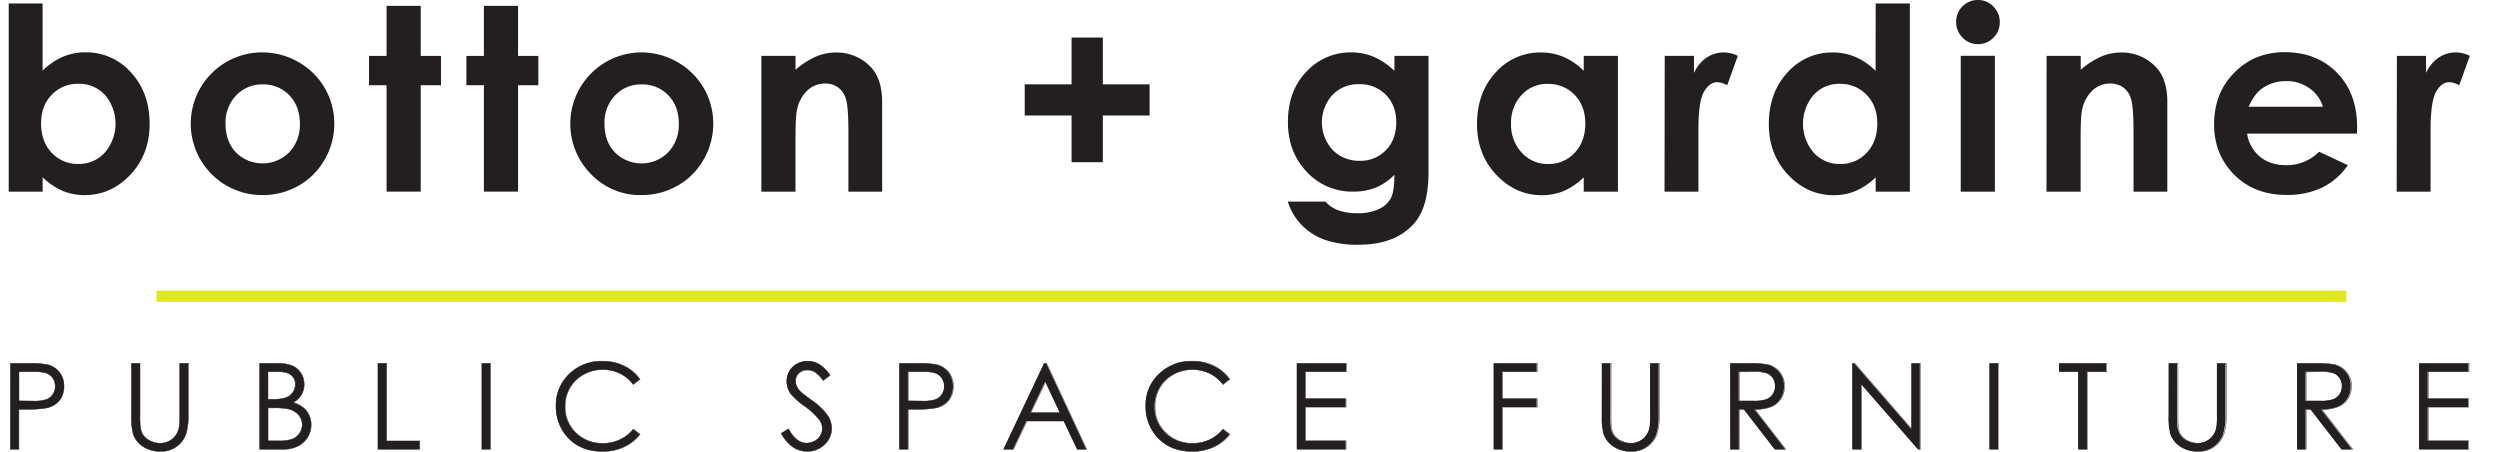<svg id="standard" xmlns="http://www.w3.org/2000/svg" xmlns:xlink="http://www.w3.org/1999/xlink" viewBox="0 0 1115.13 201.46">
  <defs>
    <style>
      .cls-1, .cls-4, .cls-5 {
        fill: none;
      }

      .cls-2 {
        clip-path: url(#clip-path);
      }

      .cls-3 {
        fill: #231f20;
      }

      .cls-4 {
        stroke: #e0e621;
        stroke-width: 5px;
      }

      .cls-5 {
        stroke: #231f20;
        stroke-width: 0.2px;
      }
    </style>
    <clipPath id="clip-path" transform="translate(-283.57 -407.5)">
      <rect class="cls-1" x="283.57" y="407.5" width="1115.13" height="200.39"/>
    </clipPath>
  </defs>
  <g class="cls-2">
    <path class="cls-3" d="M302.57,409.05v30a29.09,29.09,0,0,1,8.93-6.17,25.84,25.84,0,0,1,10.27-2.05A26.56,26.56,0,0,1,342,439.82q8.32,9,8.31,23,0,13.5-8.59,22.61t-20.37,9.1a25.55,25.55,0,0,1-9.76-1.86,29.89,29.89,0,0,1-9-6.1V493H287.46V409.05Zm16,35.84a15.89,15.89,0,0,0-11.94,4.91c-3.17,3.25-4.74,7.52-4.74,12.78s1.57,9.73,4.74,13.05a15.71,15.71,0,0,0,11.94,5,15.45,15.45,0,0,0,11.75-5.07,19.79,19.79,0,0,0,.09-25.69,15.65,15.65,0,0,0-11.84-5" transform="translate(-283.57 -407.5)"/>
    <path class="cls-3" d="M400.46,430.87a32.27,32.27,0,0,1,16.16,4.28,31.39,31.39,0,0,1,16.06,27.5,31.62,31.62,0,0,1-4.28,16,30.81,30.81,0,0,1-11.63,11.67,32.34,32.34,0,0,1-16.25,4.2,31.83,31.83,0,0,1-.06-63.66m.25,14.3a15.77,15.77,0,0,0-11.82,4.91,17.5,17.5,0,0,0-4.72,12.61c0,5.28,1.54,9.56,4.66,12.81a16.77,16.77,0,0,0,23.74-.05,17.7,17.7,0,0,0,4.76-12.76c0-5.18-1.57-9.41-4.67-12.65a15.87,15.87,0,0,0-12-4.87" transform="translate(-283.57 -407.5)"/>
  </g>
  <polygon class="cls-3" points="172.43 2.61 187.66 2.61 187.66 24.94 196.71 24.94 196.71 38.01 187.66 38.01 187.66 85.47 172.43 85.47 172.43 38.01 164.61 38.01 164.61 24.94 172.43 24.94 172.43 2.61"/>
  <polygon class="cls-3" points="215.84 2.61 231.08 2.61 231.08 24.94 240.13 24.94 240.13 38.01 231.08 38.01 231.08 85.47 215.84 85.47 215.84 38.01 208.03 38.01 208.03 24.94 215.84 24.94 215.84 2.61"/>
  <g class="cls-2">
    <path class="cls-3" d="M569.5,430.87a32.35,32.35,0,0,1,16.16,4.28,31.35,31.35,0,0,1,16.05,27.5,31.62,31.62,0,0,1-4.28,16,30.74,30.74,0,0,1-11.63,11.67,32.3,32.3,0,0,1-16.24,4.2,30.33,30.33,0,0,1-22.3-9.27,31.88,31.88,0,0,1,22.24-54.39m.26,14.3a15.75,15.75,0,0,0-11.84,4.91,17.5,17.5,0,0,0-4.72,12.61c0,5.28,1.55,9.56,4.67,12.81a16.75,16.75,0,0,0,23.73-.05,17.7,17.7,0,0,0,4.76-12.76c0-5.18-1.55-9.41-4.67-12.65a15.83,15.83,0,0,0-11.93-4.87" transform="translate(-283.57 -407.5)"/>
    <path class="cls-3" d="M623.18,432.42h15.24v6.2a36.29,36.29,0,0,1,9.39-6,22.94,22.94,0,0,1,8.62-1.7,20.91,20.91,0,0,1,15.33,6.26q5.29,5.39,5.29,15.81v40H662V466.46q0-10.83-1-14.4a9.89,9.89,0,0,0-3.4-5.42,9.57,9.57,0,0,0-6-1.87,11.22,11.22,0,0,0-7.92,3.09,16.23,16.23,0,0,0-4.59,8.55q-.68,2.82-.68,12.27V493H623.18Z" transform="translate(-283.57 -407.5)"/>
  </g>
  <polygon class="cls-3" points="477.97 37.62 477.97 16.75 491.92 16.75 491.92 37.62 512.79 37.62 512.79 51.52 491.92 51.52 491.92 72.35 477.97 72.35 477.97 51.52 457.08 51.52 457.08 37.62 477.97 37.62"/>
  <g class="cls-2">
    <path class="cls-3" d="M905.57,432.41h15.19v51.88q0,15.36-6.19,22.6c-5.56,6.51-13.9,9.78-25.08,9.78a43.86,43.86,0,0,1-15-2.22,27.1,27.1,0,0,1-10.28-6.54A26.69,26.69,0,0,1,858,497.43h16.81a13.94,13.94,0,0,0,5.73,3.87,24.19,24.19,0,0,0,8.32,1.3,21.74,21.74,0,0,0,9.88-1.9,11.22,11.22,0,0,0,5.28-4.9c1-2,1.53-5.45,1.53-10.33a25.06,25.06,0,0,1-8.43,5.75,26.84,26.84,0,0,1-10,1.75,27.48,27.48,0,0,1-20.64-8.79q-8.44-8.81-8.43-22.26,0-14.43,8.92-23.15a26.66,26.66,0,0,1,19.32-7.9,25.62,25.62,0,0,1,9.91,1.92,31.51,31.51,0,0,1,9.34,6.3Zm-15.79,12.64a15.88,15.88,0,0,0-11.88,4.81,18.2,18.2,0,0,0,.1,24.52,16.26,16.26,0,0,0,12.07,4.84,15.61,15.61,0,0,0,11.68-4.72q4.62-4.74,4.62-12.41c0-5.06-1.54-9.16-4.65-12.32a16.07,16.07,0,0,0-11.94-4.72" transform="translate(-283.57 -407.5)"/>
    <path class="cls-3" d="M990,432.41h15.25V493H990v-6.4a29.73,29.73,0,0,1-8.92,6.1,25.5,25.5,0,0,1-9.75,1.86q-11.75,0-20.34-9.1t-8.59-22.61q0-14,8.29-23a26.53,26.53,0,0,1,20.19-8.95,25.72,25.72,0,0,1,10.26,2.05,27.85,27.85,0,0,1,8.86,6.17Zm-16,12.48a15.41,15.41,0,0,0-11.74,5,18,18,0,0,0-4.68,12.78,18.17,18.17,0,0,0,4.75,12.91,15.45,15.45,0,0,0,11.72,5.07,15.73,15.73,0,0,0,11.91-5c3.14-3.34,4.73-7.68,4.73-13s-1.59-9.55-4.73-12.83a16,16,0,0,0-12-4.88" transform="translate(-283.57 -407.5)"/>
    <path class="cls-3" d="M1026.12,432.42h13.06v7.63a16.48,16.48,0,0,1,5.62-6.86,13.86,13.86,0,0,1,7.72-2.31,14.23,14.23,0,0,1,6.2,1.54L1054,445.51a10.45,10.45,0,0,0-4.41-1.35c-2.34,0-4.33,1.44-6,4.34s-2.43,8.59-2.43,17l0,2.95V493h-15.12Z" transform="translate(-283.57 -407.5)"/>
    <path class="cls-3" d="M1120.22,409.05h15.24V493h-15.24v-6.4a30,30,0,0,1-9,6.1,25.32,25.32,0,0,1-9.73,1.86q-11.77,0-20.35-9.1t-8.58-22.61q0-14,8.31-23a26.49,26.49,0,0,1,20.17-8.95,25.67,25.67,0,0,1,10.25,2.05,28.43,28.43,0,0,1,8.88,6.17Zm-16,35.84a15.47,15.47,0,0,0-11.73,5,19.82,19.82,0,0,0,.07,25.69,15.43,15.43,0,0,0,11.71,5.07,15.67,15.67,0,0,0,11.92-5c3.16-3.32,4.74-7.66,4.74-13.05s-1.58-9.53-4.74-12.78a15.93,15.93,0,0,0-12-4.91" transform="translate(-283.57 -407.5)"/>
    <path class="cls-3" d="M1165.84,407.5a9.33,9.33,0,0,1,6.87,2.89,9.57,9.57,0,0,1,2.86,7,9.44,9.44,0,0,1-2.83,6.92,9.21,9.21,0,0,1-6.79,2.87,9.41,9.41,0,0,1-7-2.92,9.9,9.9,0,0,1-2.85-7.11,9.7,9.7,0,0,1,9.69-9.67m-7.63,24.92h15.24V493h-15.24Z" transform="translate(-283.57 -407.5)"/>
    <path class="cls-3" d="M1196.45,432.42h15.23v6.2a36.12,36.12,0,0,1,9.39-6,22.86,22.86,0,0,1,8.61-1.7,20.85,20.85,0,0,1,15.32,6.26q5.32,5.39,5.31,15.81v40h-15.08V466.46q0-10.83-1-14.4a9.78,9.78,0,0,0-3.4-5.42,9.61,9.61,0,0,0-6-1.87,11.3,11.3,0,0,0-7.93,3.09,16.37,16.37,0,0,0-4.59,8.55q-.66,2.82-.67,12.27V493h-15.23Z" transform="translate(-283.57 -407.5)"/>
    <path class="cls-3" d="M1334.91,467.1h-49a16.21,16.21,0,0,0,5.68,10.26c3.06,2.55,7,3.82,11.75,3.82a20.3,20.3,0,0,0,14.67-6l12.84,6a30.38,30.38,0,0,1-11.5,10,36,36,0,0,1-15.92,3.26q-14.27,0-23.26-9c-6-6-9-13.51-9-22.52q0-13.86,9-23t22.46-9.15q14.34,0,23.33,9.15t9,24.16Zm-15.24-12a15.19,15.19,0,0,0-6-8.25,17.22,17.22,0,0,0-10.3-3.17,18.29,18.29,0,0,0-11.19,3.56c-2,1.48-3.89,4.11-5.59,7.86Z" transform="translate(-283.57 -407.5)"/>
    <path class="cls-3" d="M1352.71,432.42h13v7.63a16.44,16.44,0,0,1,5.64-6.86,13.76,13.76,0,0,1,7.71-2.31,14.19,14.19,0,0,1,6.19,1.54l-4.75,13.09a10.37,10.37,0,0,0-4.41-1.35c-2.33,0-4.32,1.44-5.93,4.34s-2.43,8.59-2.43,17l0,2.95V493h-15.12Z" transform="translate(-283.57 -407.5)"/>
  </g>
  <line class="cls-4" x1="69.8" y1="132.13" x2="1046.62" y2="132.13"/>
  <path class="cls-5" d="M298.81,573.31a16.55,16.55,0,0,1,5.59.68,5.71,5.71,0,0,1,2.75,2.28,6.24,6.24,0,0,1,1.05,3.52,6.34,6.34,0,0,1-1.05,3.57,5.81,5.81,0,0,1-2.87,2.31,16.83,16.83,0,0,1-5.75.72l-6.5-.08v-13Zm-10.6,34.58H292V590.07h2.74a49.17,49.17,0,0,0,9.75-.63,10,10,0,0,0,5.6-3.35,9.68,9.68,0,0,0,2-6.32,9.57,9.57,0,0,0-2.08-6.32,9.87,9.87,0,0,0-5.37-3.32,44.2,44.2,0,0,0-8.86-.57h-7.63Z" transform="translate(-283.57 -407.5)"/>
  <path class="cls-5" d="M342.2,592.7a31.58,31.58,0,0,0,.7,8.08,10.72,10.72,0,0,0,4.43,5.86,14,14,0,0,0,7.95,2.21,11.69,11.69,0,0,0,11.3-7.85,28.5,28.5,0,0,0,1-8.3V569.56h-3.83V592.7a28.71,28.71,0,0,1-.39,6,9.12,9.12,0,0,1-1.72,3.47,8.21,8.21,0,0,1-2.92,2.24,8.74,8.74,0,0,1-3.65.81,10,10,0,0,1-4.35-1,8,8,0,0,1-3.21-2.55,8.61,8.61,0,0,1-1.32-3.8,45.91,45.91,0,0,1-.16-5.13V569.56H342.2Z" transform="translate(-283.57 -407.5)"/>
  <path class="cls-5" d="M405.29,589.44a33.61,33.61,0,0,1,6.81.47,8.6,8.6,0,0,1,4.6,2.6,6.7,6.7,0,0,1,.48,8.24,7,7,0,0,1-3.15,2.57,17.15,17.15,0,0,1-6.16.82h-4.75v-14.7Zm2.27-16.13q4,0,5.86,1.5a5,5,0,0,1,1.85,4.13,6.11,6.11,0,0,1-1.1,3.55,6.29,6.29,0,0,1-3,2.35,17.09,17.09,0,0,1-5.88.74h-2.2V573.31Zm-8.19,34.58H409.9A12.7,12.7,0,0,0,419,604.7a10.33,10.33,0,0,0,3.37-7.8,10,10,0,0,0-.89-4.21,9.66,9.66,0,0,0-2.51-3.31,14.14,14.14,0,0,0-4.6-2.39,9.18,9.18,0,0,0,3.65-3.4,8.94,8.94,0,0,0,1.24-4.65,9.17,9.17,0,0,0-1.41-5,8.63,8.63,0,0,0-3.87-3.32,18,18,0,0,0-7-1.08h-7.56Z" transform="translate(-283.57 -407.5)"/>
  <polygon class="cls-5" points="168.6 200.39 187.18 200.39 187.18 196.7 172.43 196.7 172.43 162.06 168.6 162.06 168.6 200.39"/>
  <rect class="cls-5" x="214.96" y="162.06" width="3.83" height="38.33"/>
  <path class="cls-5" d="M562,570.72a21.62,21.62,0,0,0-9.69-2.13,20.36,20.36,0,0,0-14.79,5.75,19,19,0,0,0-5.9,14.16,20.22,20.22,0,0,0,4.87,13.66q5.82,6.69,15.87,6.69a22.36,22.36,0,0,0,9.57-2,19.34,19.34,0,0,0,7.16-5.64l-3-2.29a17.09,17.09,0,0,1-13.48,6.3,16.68,16.68,0,0,1-12.13-4.69,15.69,15.69,0,0,1-4.81-11.7,16.38,16.38,0,0,1,2.15-8.35,15.75,15.75,0,0,1,6.07-5.91,16.86,16.86,0,0,1,8.49-2.21,17.69,17.69,0,0,1,7.7,1.68,16.54,16.54,0,0,1,6,4.94l3-2.32A18.9,18.9,0,0,0,562,570.72Z" transform="translate(-283.57 -407.5)"/>
  <path class="cls-5" d="M637.34,607a11.29,11.29,0,0,0,6.33,1.86,10.64,10.64,0,0,0,7.7-3.07,9.79,9.79,0,0,0,3.17-7.24,10.55,10.55,0,0,0-1.86-5.77,27.92,27.92,0,0,0-6.82-6.53q-4.2-3.11-5-3.84a8.5,8.5,0,0,1-1.9-2.55,5.87,5.87,0,0,1-.53-2.42A4.62,4.62,0,0,1,640,574a5.29,5.29,0,0,1,3.79-1.41,6.34,6.34,0,0,1,3.32.92,15.24,15.24,0,0,1,3.69,3.77l3.12-2.37a17.22,17.22,0,0,0-5-4.93,10,10,0,0,0-5.06-1.34,9.71,9.71,0,0,0-4.73,1.18,8.47,8.47,0,0,0-3.38,3.25,8.88,8.88,0,0,0-1.2,4.56,9.61,9.61,0,0,0,2,5.86,34.72,34.72,0,0,0,6,5.24,30.88,30.88,0,0,1,6.57,6.15,6.54,6.54,0,0,1,1.3,3.77,6.17,6.17,0,0,1-.89,3.21,6.25,6.25,0,0,1-2.57,2.41,7.62,7.62,0,0,1-3.62.9q-4.51,0-8-6.33l-3.25,2A17.07,17.07,0,0,0,637.34,607Z" transform="translate(-283.57 -407.5)"/>
  <path class="cls-5" d="M695.47,573.31a16.47,16.47,0,0,1,5.59.68,5.71,5.71,0,0,1,2.75,2.28,6.24,6.24,0,0,1,1.05,3.52,6.34,6.34,0,0,1-1.05,3.57,5.83,5.83,0,0,1-2.86,2.31,16.9,16.9,0,0,1-5.76.72l-6.49-.08v-13Zm-10.6,34.58h3.83V590.07h2.73a49.1,49.1,0,0,0,9.75-.63,10,10,0,0,0,5.61-3.35,9.68,9.68,0,0,0,2-6.32,9.57,9.57,0,0,0-2.09-6.32,9.88,9.88,0,0,0-5.36-3.32,44.39,44.39,0,0,0-8.87-.57h-7.63Z" transform="translate(-283.57 -407.5)"/>
  <path class="cls-5" d="M756.48,591.58h-13.1L750,577.7Zm-7-22-18.1,38.33h4.27l6-12.61h16.51l6,12.61h4.14l-17.88-38.33Z" transform="translate(-283.57 -407.5)"/>
  <path class="cls-5" d="M825.11,570.72a21.62,21.62,0,0,0-9.69-2.13,20.36,20.36,0,0,0-14.79,5.75,19,19,0,0,0-5.9,14.16,20.23,20.23,0,0,0,4.88,13.66q5.8,6.69,15.86,6.69a22.44,22.44,0,0,0,9.58-2,19.39,19.39,0,0,0,7.15-5.64l-3-2.29a17.08,17.08,0,0,1-13.47,6.3,16.64,16.64,0,0,1-12.13-4.69,15.69,15.69,0,0,1-4.81-11.7,16.28,16.28,0,0,1,2.15-8.35,15.66,15.66,0,0,1,6.06-5.91,16.86,16.86,0,0,1,8.49-2.21,17.69,17.69,0,0,1,7.7,1.68,16.54,16.54,0,0,1,6,4.94l3-2.32A18.82,18.82,0,0,0,825.11,570.72Z" transform="translate(-283.57 -407.5)"/>
  <polygon class="cls-5" points="578.6 200.39 600.41 200.39 600.41 196.64 582.43 196.64 582.43 181.58 600.41 181.58 600.41 177.83 582.43 177.83 582.43 165.81 600.57 165.81 600.57 162.06 578.6 162.06 578.6 200.39"/>
  <polygon class="cls-5" points="666.47 200.39 670.3 200.39 670.3 181.58 685.68 181.58 685.68 177.83 670.3 177.83 670.3 165.81 685.68 165.81 685.68 162.06 666.47 162.06 666.47 200.39"/>
  <path class="cls-5" d="M998.3,592.7a31.58,31.58,0,0,0,.7,8.08,10.72,10.72,0,0,0,4.43,5.86,14,14,0,0,0,8,2.21,11.69,11.69,0,0,0,11.3-7.85,28.5,28.5,0,0,0,1-8.3V569.56h-3.83V592.7a28.71,28.71,0,0,1-.39,6,9.12,9.12,0,0,1-1.72,3.47,8.21,8.21,0,0,1-2.92,2.24,8.74,8.74,0,0,1-3.65.81,10,10,0,0,1-4.35-1,8,8,0,0,1-3.21-2.55,8.61,8.61,0,0,1-1.32-3.8,45.91,45.91,0,0,1-.16-5.13V569.56H998.3Z" transform="translate(-283.57 -407.5)"/>
  <path class="cls-5" d="M1066.17,573.31a16.72,16.72,0,0,1,5.64.68,5.75,5.75,0,0,1,2.73,2.25,6.21,6.21,0,0,1,1,3.51,6.45,6.45,0,0,1-1,3.58,6,6,0,0,1-2.87,2.34,16.65,16.65,0,0,1-5.68.72l-6.61,0v-13Zm-10.59,34.58h3.82V590.1h2.18l13.78,17.79h4.73l-13.78-17.79a19.55,19.55,0,0,0,7.56-1.25,9,9,0,0,0,4.2-3.59,10.13,10.13,0,0,0,1.48-5.5,9.57,9.57,0,0,0-2.14-6.33,9.85,9.85,0,0,0-5.55-3.35,46.06,46.06,0,0,0-8.65-.52h-7.63Z" transform="translate(-283.57 -407.5)"/>
  <polygon class="cls-5" points="830.43 200.39 830.43 171.37 855.74 200.39 856.6 200.39 856.6 162.06 852.82 162.06 852.82 191.44 827.3 162.06 826.47 162.06 826.47 200.39 830.43 200.39"/>
  <rect class="cls-5" x="887.63" y="162.06" width="3.83" height="38.33"/>
  <polygon class="cls-5" points="927.24 165.81 927.24 200.4 931.15 200.4 931.15 165.81 939.7 165.81 939.7 162.06 918.69 162.06 918.69 165.81 927.24 165.81"/>
  <path class="cls-5" d="M1251.17,592.7a31.58,31.58,0,0,0,.7,8.08,10.72,10.72,0,0,0,4.43,5.86,14,14,0,0,0,8,2.21,11.69,11.69,0,0,0,11.3-7.85,28.16,28.16,0,0,0,1-8.3V569.56h-3.83V592.7a28.71,28.71,0,0,1-.39,6,9.12,9.12,0,0,1-1.72,3.47,8.13,8.13,0,0,1-2.92,2.24,8.71,8.71,0,0,1-3.65.81,10,10,0,0,1-4.35-1,8,8,0,0,1-3.21-2.55,8.61,8.61,0,0,1-1.32-3.8,45.91,45.91,0,0,1-.16-5.13V569.56h-3.83Z" transform="translate(-283.57 -407.5)"/>
  <path class="cls-5" d="M1319,573.31a16.72,16.72,0,0,1,5.64.68,5.83,5.83,0,0,1,2.74,2.25,6.28,6.28,0,0,1,1,3.51,6.45,6.45,0,0,1-1,3.58,6,6,0,0,1-2.87,2.34,16.65,16.65,0,0,1-5.68.72l-6.61,0v-13Zm-10.59,34.58h3.82V590.1h2.17l13.79,17.79H1333l-13.79-17.79a19.55,19.55,0,0,0,7.56-1.25,9.12,9.12,0,0,0,4.21-3.59,10.21,10.21,0,0,0,1.47-5.5,9.57,9.57,0,0,0-2.14-6.33,9.85,9.85,0,0,0-5.55-3.35,46.06,46.06,0,0,0-8.65-.52h-7.63Z" transform="translate(-283.57 -407.5)"/>
  <polygon class="cls-5" points="1079.34 200.39 1101.15 200.39 1101.15 196.64 1083.17 196.64 1083.17 181.58 1101.15 181.58 1101.15 177.83 1083.17 177.83 1083.17 165.81 1101.31 165.81 1101.31 162.06 1079.34 162.06 1079.34 200.39"/>
  <g>
    <path class="cls-3" d="M288.21,569.56h7.63a44.2,44.2,0,0,1,8.86.57,9.87,9.87,0,0,1,5.37,3.32,10.7,10.7,0,0,1,.05,12.64,10,10,0,0,1-5.6,3.35,49.12,49.12,0,0,1-9.74.63H292v17.82h-3.83Zm3.83,3.75v13l6.49.08a17.21,17.21,0,0,0,5.76-.71,5.9,5.9,0,0,0,2.86-2.32,6.53,6.53,0,0,0,0-7.1A5.74,5.74,0,0,0,304.4,574a16.51,16.51,0,0,0-5.59-.68Z" transform="translate(-283.57 -407.5)"/>
    <path class="cls-3" d="M342.2,569.56H346V592.7a45.91,45.91,0,0,0,.16,5.13,8.41,8.41,0,0,0,1.33,3.79,7.81,7.81,0,0,0,3.2,2.56,10.15,10.15,0,0,0,4.35,1,8.56,8.56,0,0,0,3.65-.81,8.13,8.13,0,0,0,2.92-2.24,9.12,9.12,0,0,0,1.72-3.47,28.71,28.71,0,0,0,.39-6V569.56h3.83V592.7a28.16,28.16,0,0,1-1,8.3,11.31,11.31,0,0,1-4,5.51,11.53,11.53,0,0,1-7.29,2.34,13.89,13.89,0,0,1-7.94-2.21,10.63,10.63,0,0,1-4.43-5.86,31,31,0,0,1-.71-8.08Z" transform="translate(-283.57 -407.5)"/>
    <path class="cls-3" d="M399.37,569.56h7.56a18,18,0,0,1,7,1.08,8.63,8.63,0,0,1,3.87,3.32,9.09,9.09,0,0,1,1.42,5,8.94,8.94,0,0,1-1.24,4.65,9.21,9.21,0,0,1-3.66,3.4,14.14,14.14,0,0,1,4.6,2.39,9.6,9.6,0,0,1,2.51,3.3,10.06,10.06,0,0,1,.89,4.21A10.33,10.33,0,0,1,419,604.7q-3.37,3.19-9.06,3.19H399.37Zm3.76,3.75v12.27h2.19a17.09,17.09,0,0,0,5.88-.74,6.34,6.34,0,0,0,3-2.34,6.19,6.19,0,0,0,1.1-3.56,5,5,0,0,0-1.84-4.13q-1.85-1.5-5.86-1.5Zm0,16.13v14.7h4.75a17.23,17.23,0,0,0,6.16-.82,7.05,7.05,0,0,0,3.14-2.57,6.69,6.69,0,0,0-.48-8.23,8.56,8.56,0,0,0-4.59-2.61,33.8,33.8,0,0,0-6.82-.47Z" transform="translate(-283.57 -407.5)"/>
    <path class="cls-3" d="M452.12,569.56H456v34.63h14.74v3.7H452.12Z" transform="translate(-283.57 -407.5)"/>
    <path class="cls-3" d="M498.47,569.56h3.83v38.33h-3.83Z" transform="translate(-283.57 -407.5)"/>
    <path class="cls-3" d="M569,576.67,566,579a16.51,16.51,0,0,0-6-4.94,17.61,17.61,0,0,0-7.7-1.68,17.12,17.12,0,0,0-8.5,2.2,15.89,15.89,0,0,0-6.06,5.92,16.38,16.38,0,0,0-2.15,8.35,15.71,15.71,0,0,0,4.81,11.7,16.66,16.66,0,0,0,12.13,4.69,17.05,17.05,0,0,0,13.47-6.3l3,2.29a19.42,19.42,0,0,1-7.16,5.64,22.39,22.39,0,0,1-9.57,2q-10.07,0-15.87-6.69a20.21,20.21,0,0,1-4.88-13.66,19,19,0,0,1,5.91-14.16,20.33,20.33,0,0,1,14.78-5.75,21.69,21.69,0,0,1,9.7,2.13A18.89,18.89,0,0,1,569,576.67Z" transform="translate(-283.57 -407.5)"/>
    <path class="cls-3" d="M632,600.75l3.25-2c2.3,4.23,4.94,6.34,8,6.34a7.59,7.59,0,0,0,3.62-.9,6.34,6.34,0,0,0,2.58-2.41,6.27,6.27,0,0,0,.89-3.21,6.59,6.59,0,0,0-1.3-3.78,31.4,31.4,0,0,0-6.57-6.15,33.58,33.58,0,0,1-6-5.23,9.61,9.61,0,0,1-2-5.87,8.93,8.93,0,0,1,1.2-4.56,8.55,8.55,0,0,1,3.37-3.24,9.74,9.74,0,0,1,4.73-1.19,10,10,0,0,1,5.07,1.35,17.34,17.34,0,0,1,5,4.93l-3.13,2.38a15,15,0,0,0-3.68-3.78,6.38,6.38,0,0,0-3.33-.92,5.26,5.26,0,0,0-3.79,1.41,4.62,4.62,0,0,0-1.47,3.47,5.86,5.86,0,0,0,.52,2.42,9,9,0,0,0,1.9,2.55q.76.74,5,3.84a27.64,27.64,0,0,1,6.83,6.54,10.56,10.56,0,0,1,1.85,5.76,9.78,9.78,0,0,1-3.16,7.24,10.66,10.66,0,0,1-7.7,3.07,11.35,11.35,0,0,1-6.34-1.86A17,17,0,0,1,632,600.75Z" transform="translate(-283.57 -407.5)"/>
    <path class="cls-3" d="M684.71,569.56h7.64a44.27,44.27,0,0,1,8.86.57,9.88,9.88,0,0,1,5.36,3.32,10.73,10.73,0,0,1,.06,12.64,10,10,0,0,1-5.61,3.35,49,49,0,0,1-9.74.63h-2.74v17.82h-3.83Zm3.83,3.75v13l6.49.08a17.21,17.21,0,0,0,5.76-.71,5.9,5.9,0,0,0,2.86-2.32,6.53,6.53,0,0,0,0-7.1,5.76,5.76,0,0,0-2.74-2.27,16.59,16.59,0,0,0-5.59-.68Z" transform="translate(-283.57 -407.5)"/>
    <path class="cls-3" d="M750.23,569.56l17.88,38.33H764l-6-12.61H741.43l-6,12.61h-4.28l18.11-38.33Zm-.48,8.14-6.57,13.88h13.1Z" transform="translate(-283.57 -407.5)"/>
    <path class="cls-3" d="M832,576.67,829,579a16.54,16.54,0,0,0-6-4.94,17.55,17.55,0,0,0-7.7-1.68,17.09,17.09,0,0,0-8.49,2.2,15.75,15.75,0,0,0-6.06,5.92,16.38,16.38,0,0,0-2.15,8.35,15.67,15.67,0,0,0,4.81,11.7,16.64,16.64,0,0,0,12.13,4.69,17.05,17.05,0,0,0,13.47-6.3l3,2.29a19.31,19.31,0,0,1-7.15,5.64,22.44,22.44,0,0,1-9.58,2q-10,0-15.87-6.69a20.25,20.25,0,0,1-4.87-13.66,19,19,0,0,1,5.9-14.16,20.37,20.37,0,0,1,14.79-5.75,21.69,21.69,0,0,1,9.7,2.13A18.78,18.78,0,0,1,832,576.67Z" transform="translate(-283.57 -407.5)"/>
    <path class="cls-3" d="M862,569.56h22v3.75H865.8v12h18v3.76h-18v15.06h18v3.75H862Z" transform="translate(-283.57 -407.5)"/>
    <path class="cls-3" d="M949.79,569.56H969v3.75H953.62v12H969v3.76H953.62v18.81h-3.83Z" transform="translate(-283.57 -407.5)"/>
    <path class="cls-3" d="M998.05,569.56h3.83V592.7a49.9,49.9,0,0,0,.15,5.13,8.53,8.53,0,0,0,1.33,3.79,7.91,7.91,0,0,0,3.21,2.56,10.12,10.12,0,0,0,4.35,1,8.59,8.59,0,0,0,3.65-.81,8.3,8.3,0,0,0,2.92-2.24,9.27,9.27,0,0,0,1.72-3.47,28.71,28.71,0,0,0,.39-6V569.56h3.83V592.7a28.12,28.12,0,0,1-1,8.3,11.25,11.25,0,0,1-4,5.51,11.5,11.5,0,0,1-7.28,2.34,14,14,0,0,1-8-2.21,10.68,10.68,0,0,1-4.43-5.86,31.12,31.12,0,0,1-.7-8.08Z" transform="translate(-283.57 -407.5)"/>
    <path class="cls-3" d="M1055.32,569.56H1063a46.14,46.14,0,0,1,8.65.52,9.88,9.88,0,0,1,5.55,3.35,9.6,9.6,0,0,1,2.14,6.33,10.19,10.19,0,0,1-1.48,5.51,9.19,9.19,0,0,1-4.2,3.58,19.42,19.42,0,0,1-7.56,1.24l13.78,17.8h-4.74l-13.78-17.8h-2.17v17.8h-3.83Zm3.83,3.75v13l6.61,0a16.29,16.29,0,0,0,5.67-.73,5.81,5.81,0,0,0,2.87-2.33,6.46,6.46,0,0,0,1-3.58,6.19,6.19,0,0,0-1-3.51,5.78,5.78,0,0,0-2.74-2.25,16.68,16.68,0,0,0-5.64-.68Z" transform="translate(-283.57 -407.5)"/>
    <path class="cls-3" d="M1109.79,607.89V569.56h.83l25.51,29.38V569.56h3.78v38.33h-.86l-25.3-29v29Z" transform="translate(-283.57 -407.5)"/>
    <path class="cls-3" d="M1170.94,569.56h3.84v38.33h-3.84Z" transform="translate(-283.57 -407.5)"/>
    <path class="cls-3" d="M1202,573.31v-3.75h21v3.75h-8.55v34.58h-3.91V573.31Z" transform="translate(-283.57 -407.5)"/>
    <path class="cls-3" d="M1250.87,569.56h3.83V592.7a49.9,49.9,0,0,0,.15,5.13,8.53,8.53,0,0,0,1.33,3.79,7.84,7.84,0,0,0,3.21,2.56,10.12,10.12,0,0,0,4.35,1,8.59,8.59,0,0,0,3.65-.81,8.18,8.18,0,0,0,2.91-2.24,9,9,0,0,0,1.72-3.47,27.78,27.78,0,0,0,.4-6V569.56h3.83V592.7a28.12,28.12,0,0,1-1,8.3,11.25,11.25,0,0,1-4,5.51,11.52,11.52,0,0,1-7.28,2.34,13.9,13.9,0,0,1-8-2.21,10.68,10.68,0,0,1-4.43-5.86,31.12,31.12,0,0,1-.7-8.08Z" transform="translate(-283.57 -407.5)"/>
    <path class="cls-3" d="M1308.14,569.56h7.64a46.14,46.14,0,0,1,8.65.52,9.91,9.91,0,0,1,5.55,3.35,9.6,9.6,0,0,1,2.14,6.33,10.28,10.28,0,0,1-1.48,5.51,9.16,9.16,0,0,1-4.21,3.58,19.33,19.33,0,0,1-7.55,1.24l13.78,17.8h-4.74l-13.78-17.8H1312v17.8h-3.83Zm3.83,3.75v13l6.61,0a16.29,16.29,0,0,0,5.67-.73,5.81,5.81,0,0,0,2.87-2.33,6.45,6.45,0,0,0,1-3.58,6.18,6.18,0,0,0-1-3.51,5.83,5.83,0,0,0-2.74-2.25,16.68,16.68,0,0,0-5.64-.68Z" transform="translate(-283.57 -407.5)"/>
    <path class="cls-3" d="M1362.6,569.56h22v3.75h-18.14v12h18v3.76h-18v15.06h18v3.75H1362.6Z" transform="translate(-283.57 -407.5)"/>
  </g>
  <rect class="cls-1" width="1115.13" height="200.39"/>
</svg>
